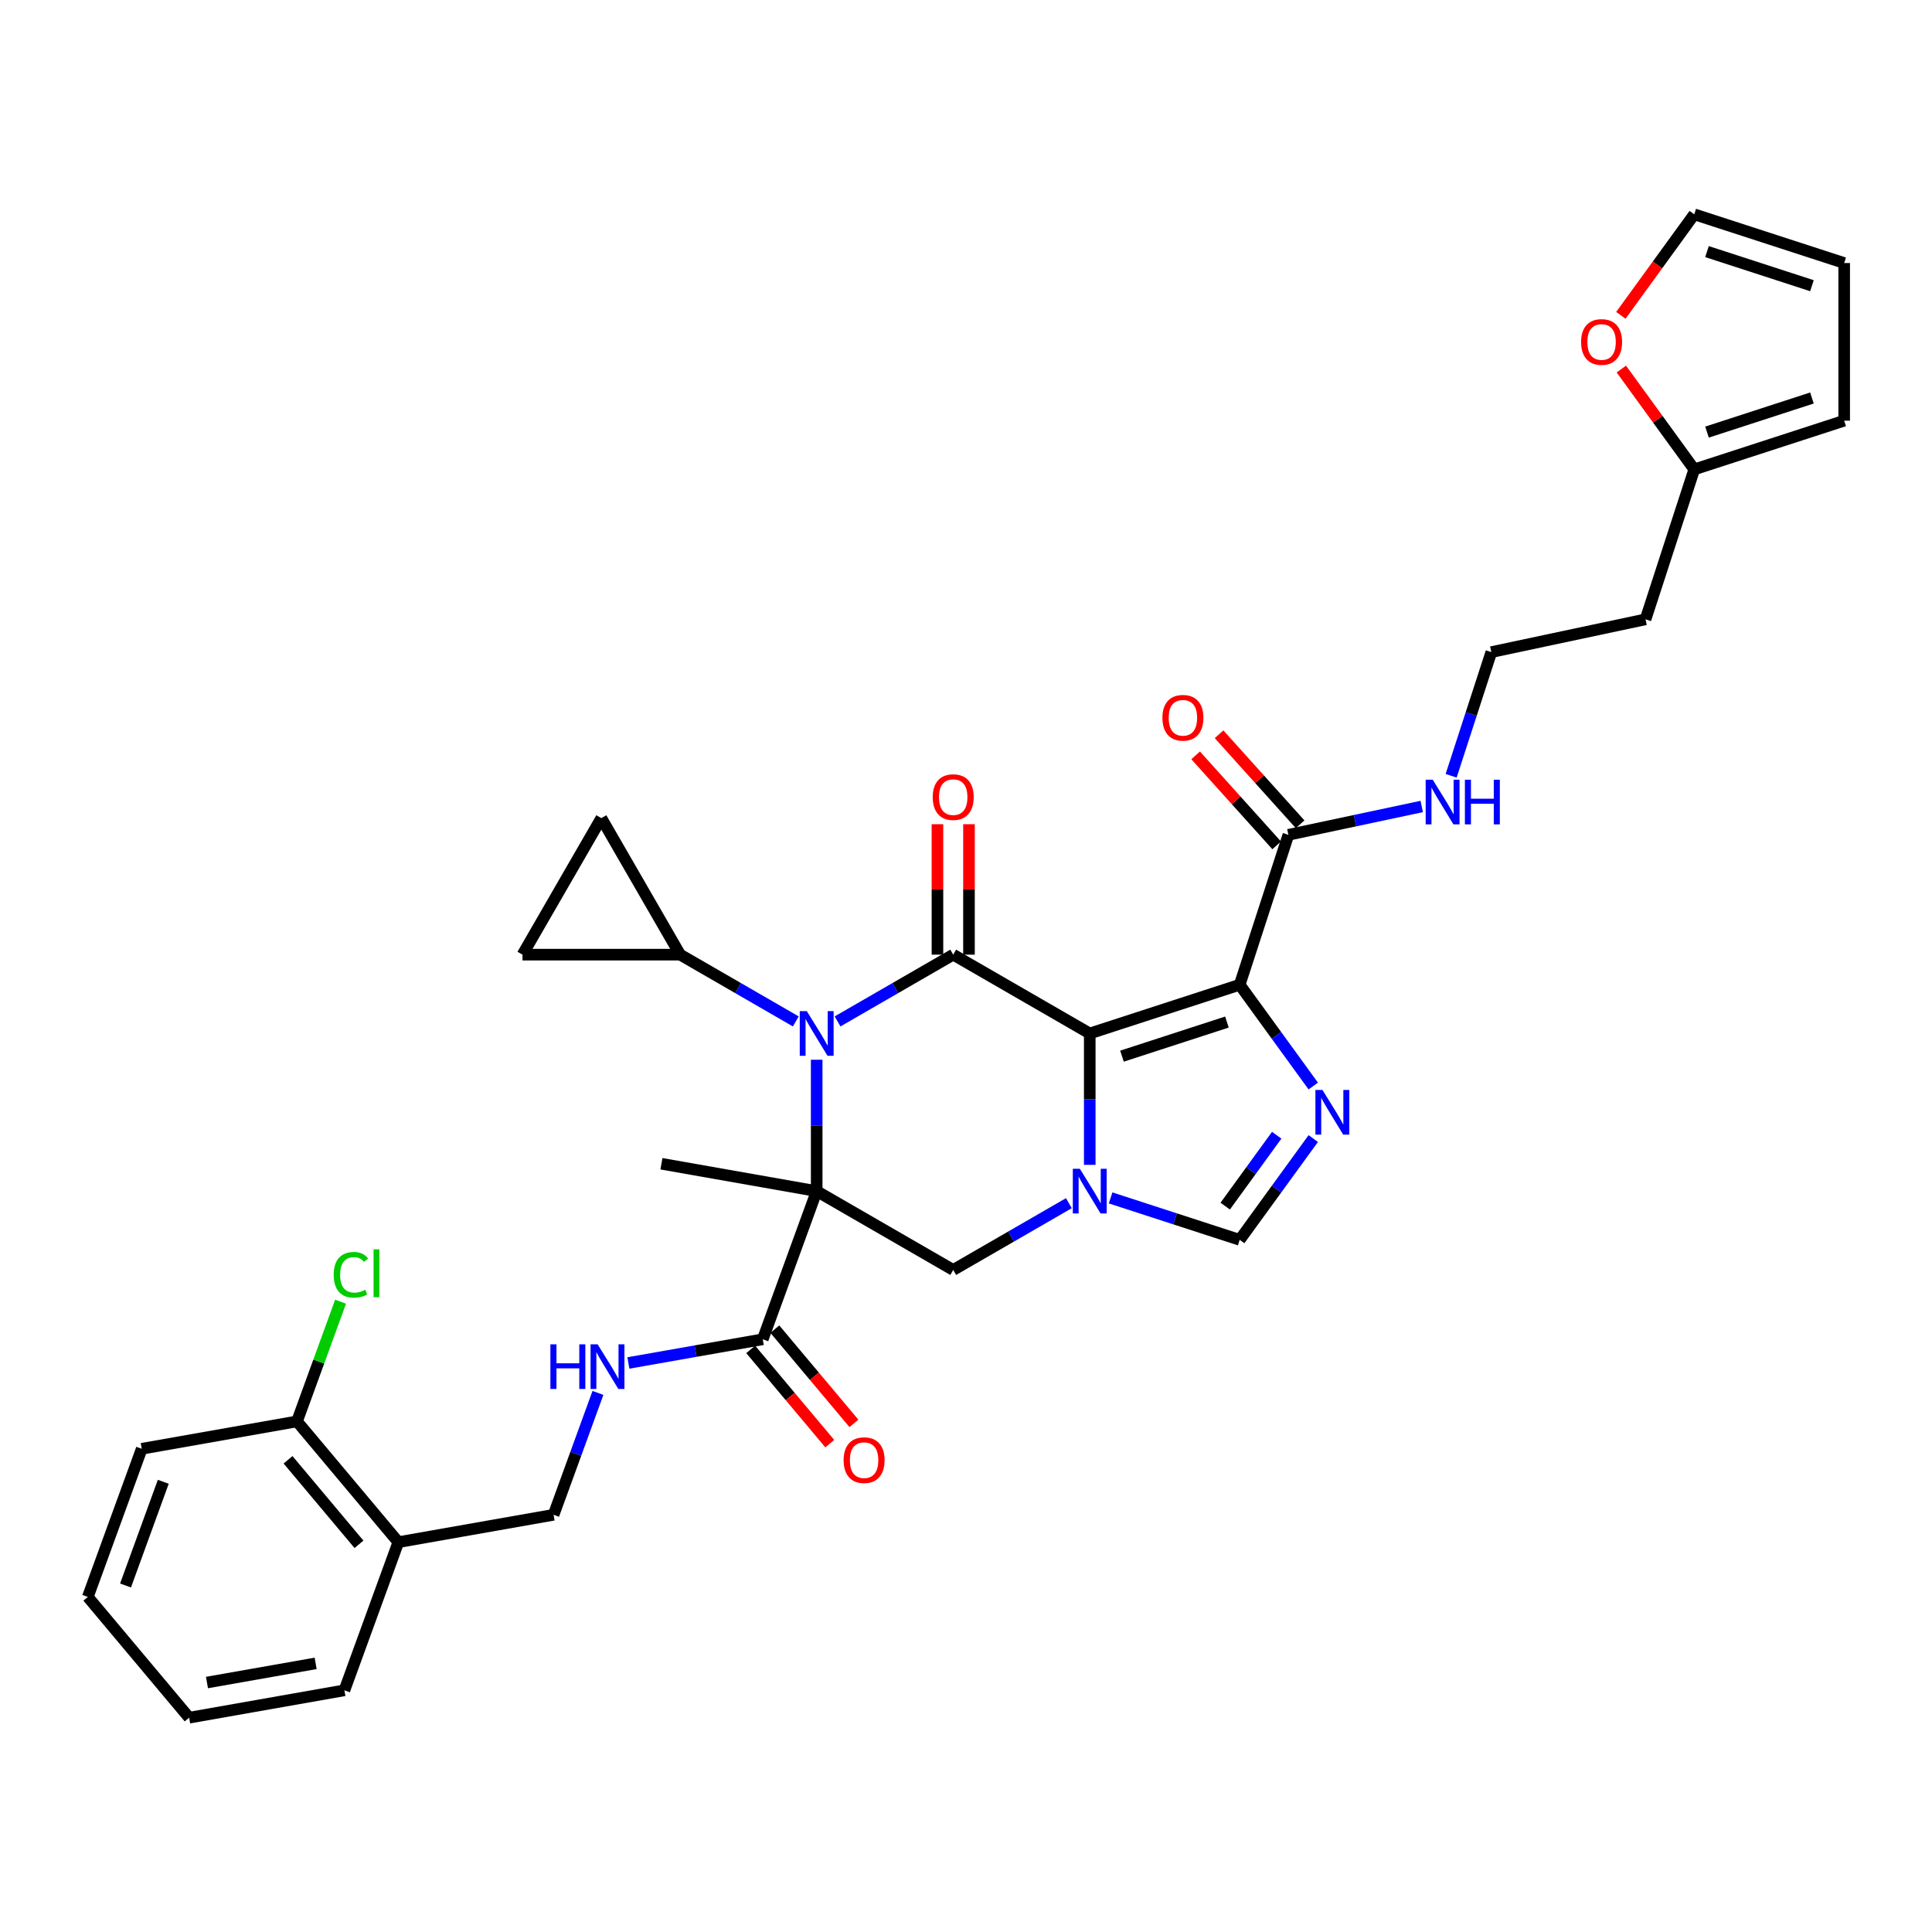 <?xml version='1.0' encoding='iso-8859-1'?>
<svg version='1.1' baseProfile='full'
              xmlns='http://www.w3.org/2000/svg'
                      xmlns:rdkit='http://www.rdkit.org/xml'
                      xmlns:xlink='http://www.w3.org/1999/xlink'
                  xml:space='preserve'
width='1000px' height='1000px' viewBox='0 0 1000 1000'>
<!-- END OF HEADER -->
<rect style='opacity:1.0;fill:#FFFFFF;stroke:none' width='1000' height='1000' x='0' y='0'> </rect>
<path class='bond-2' d='M 564.051,534.926 L 493.383,494.126' style='fill:none;fill-rule:evenodd;stroke:#000000;stroke-width:6px;stroke-linecap:butt;stroke-linejoin:miter;stroke-opacity:1' />
<path class='bond-3' d='M 564.051,534.926 L 641.657,509.71' style='fill:none;fill-rule:evenodd;stroke:#000000;stroke-width:6px;stroke-linecap:butt;stroke-linejoin:miter;stroke-opacity:1' />
<path class='bond-3' d='M 580.735,546.665 L 635.059,529.014' style='fill:none;fill-rule:evenodd;stroke:#000000;stroke-width:6px;stroke-linecap:butt;stroke-linejoin:miter;stroke-opacity:1' />
<path class='bond-4' d='M 564.051,534.926 L 564.051,568.929' style='fill:none;fill-rule:evenodd;stroke:#000000;stroke-width:6px;stroke-linecap:butt;stroke-linejoin:miter;stroke-opacity:1' />
<path class='bond-4' d='M 564.051,568.929 L 564.051,602.931' style='fill:none;fill-rule:evenodd;stroke:#0000FF;stroke-width:6px;stroke-linecap:butt;stroke-linejoin:miter;stroke-opacity:1' />
<path class='bond-0' d='M 422.715,616.526 L 493.383,657.326' style='fill:none;fill-rule:evenodd;stroke:#000000;stroke-width:6px;stroke-linecap:butt;stroke-linejoin:miter;stroke-opacity:1' />
<path class='bond-8' d='M 422.715,616.526 L 394.806,693.205' style='fill:none;fill-rule:evenodd;stroke:#000000;stroke-width:6px;stroke-linecap:butt;stroke-linejoin:miter;stroke-opacity:1' />
<path class='bond-26' d='M 422.715,616.526 L 342.354,602.356' style='fill:none;fill-rule:evenodd;stroke:#000000;stroke-width:6px;stroke-linecap:butt;stroke-linejoin:miter;stroke-opacity:1' />
<path class='bond-35' d='M 422.715,616.526 L 422.715,582.523' style='fill:none;fill-rule:evenodd;stroke:#000000;stroke-width:6px;stroke-linecap:butt;stroke-linejoin:miter;stroke-opacity:1' />
<path class='bond-35' d='M 422.715,582.523 L 422.715,548.52' style='fill:none;fill-rule:evenodd;stroke:#0000FF;stroke-width:6px;stroke-linecap:butt;stroke-linejoin:miter;stroke-opacity:1' />
<path class='bond-1' d='M 433.519,528.688 L 463.451,511.407' style='fill:none;fill-rule:evenodd;stroke:#0000FF;stroke-width:6px;stroke-linecap:butt;stroke-linejoin:miter;stroke-opacity:1' />
<path class='bond-1' d='M 463.451,511.407 L 493.383,494.126' style='fill:none;fill-rule:evenodd;stroke:#000000;stroke-width:6px;stroke-linecap:butt;stroke-linejoin:miter;stroke-opacity:1' />
<path class='bond-9' d='M 411.911,528.688 L 381.979,511.407' style='fill:none;fill-rule:evenodd;stroke:#0000FF;stroke-width:6px;stroke-linecap:butt;stroke-linejoin:miter;stroke-opacity:1' />
<path class='bond-9' d='M 381.979,511.407 L 352.047,494.126' style='fill:none;fill-rule:evenodd;stroke:#000000;stroke-width:6px;stroke-linecap:butt;stroke-linejoin:miter;stroke-opacity:1' />
<path class='bond-14' d='M 501.543,494.126 L 501.543,460.368' style='fill:none;fill-rule:evenodd;stroke:#000000;stroke-width:6px;stroke-linecap:butt;stroke-linejoin:miter;stroke-opacity:1' />
<path class='bond-14' d='M 501.543,460.368 L 501.543,426.61' style='fill:none;fill-rule:evenodd;stroke:#FF0000;stroke-width:6px;stroke-linecap:butt;stroke-linejoin:miter;stroke-opacity:1' />
<path class='bond-14' d='M 485.223,494.126 L 485.223,460.368' style='fill:none;fill-rule:evenodd;stroke:#000000;stroke-width:6px;stroke-linecap:butt;stroke-linejoin:miter;stroke-opacity:1' />
<path class='bond-14' d='M 485.223,460.368 L 485.223,426.61' style='fill:none;fill-rule:evenodd;stroke:#FF0000;stroke-width:6px;stroke-linecap:butt;stroke-linejoin:miter;stroke-opacity:1' />
<path class='bond-5' d='M 641.657,509.71 L 660.7,535.921' style='fill:none;fill-rule:evenodd;stroke:#000000;stroke-width:6px;stroke-linecap:butt;stroke-linejoin:miter;stroke-opacity:1' />
<path class='bond-5' d='M 660.7,535.921 L 679.743,562.131' style='fill:none;fill-rule:evenodd;stroke:#0000FF;stroke-width:6px;stroke-linecap:butt;stroke-linejoin:miter;stroke-opacity:1' />
<path class='bond-10' d='M 641.657,509.71 L 666.873,432.103' style='fill:none;fill-rule:evenodd;stroke:#000000;stroke-width:6px;stroke-linecap:butt;stroke-linejoin:miter;stroke-opacity:1' />
<path class='bond-6' d='M 553.247,622.764 L 523.315,640.045' style='fill:none;fill-rule:evenodd;stroke:#0000FF;stroke-width:6px;stroke-linecap:butt;stroke-linejoin:miter;stroke-opacity:1' />
<path class='bond-6' d='M 523.315,640.045 L 493.383,657.326' style='fill:none;fill-rule:evenodd;stroke:#000000;stroke-width:6px;stroke-linecap:butt;stroke-linejoin:miter;stroke-opacity:1' />
<path class='bond-7' d='M 574.855,620.036 L 608.256,630.889' style='fill:none;fill-rule:evenodd;stroke:#0000FF;stroke-width:6px;stroke-linecap:butt;stroke-linejoin:miter;stroke-opacity:1' />
<path class='bond-7' d='M 608.256,630.889 L 641.657,641.742' style='fill:none;fill-rule:evenodd;stroke:#000000;stroke-width:6px;stroke-linecap:butt;stroke-linejoin:miter;stroke-opacity:1' />
<path class='bond-34' d='M 679.743,589.321 L 660.7,615.531' style='fill:none;fill-rule:evenodd;stroke:#0000FF;stroke-width:6px;stroke-linecap:butt;stroke-linejoin:miter;stroke-opacity:1' />
<path class='bond-34' d='M 660.7,615.531 L 641.657,641.742' style='fill:none;fill-rule:evenodd;stroke:#000000;stroke-width:6px;stroke-linecap:butt;stroke-linejoin:miter;stroke-opacity:1' />
<path class='bond-34' d='M 660.827,587.591 L 647.497,605.939' style='fill:none;fill-rule:evenodd;stroke:#0000FF;stroke-width:6px;stroke-linecap:butt;stroke-linejoin:miter;stroke-opacity:1' />
<path class='bond-34' d='M 647.497,605.939 L 634.167,624.286' style='fill:none;fill-rule:evenodd;stroke:#000000;stroke-width:6px;stroke-linecap:butt;stroke-linejoin:miter;stroke-opacity:1' />
<path class='bond-13' d='M 394.806,693.205 L 360.027,699.338' style='fill:none;fill-rule:evenodd;stroke:#000000;stroke-width:6px;stroke-linecap:butt;stroke-linejoin:miter;stroke-opacity:1' />
<path class='bond-13' d='M 360.027,699.338 L 325.249,705.47' style='fill:none;fill-rule:evenodd;stroke:#0000FF;stroke-width:6px;stroke-linecap:butt;stroke-linejoin:miter;stroke-opacity:1' />
<path class='bond-19' d='M 388.555,698.45 L 409.022,722.843' style='fill:none;fill-rule:evenodd;stroke:#000000;stroke-width:6px;stroke-linecap:butt;stroke-linejoin:miter;stroke-opacity:1' />
<path class='bond-19' d='M 409.022,722.843 L 429.49,747.235' style='fill:none;fill-rule:evenodd;stroke:#FF0000;stroke-width:6px;stroke-linecap:butt;stroke-linejoin:miter;stroke-opacity:1' />
<path class='bond-19' d='M 401.057,687.96 L 421.524,712.352' style='fill:none;fill-rule:evenodd;stroke:#000000;stroke-width:6px;stroke-linecap:butt;stroke-linejoin:miter;stroke-opacity:1' />
<path class='bond-19' d='M 421.524,712.352 L 441.992,736.744' style='fill:none;fill-rule:evenodd;stroke:#FF0000;stroke-width:6px;stroke-linecap:butt;stroke-linejoin:miter;stroke-opacity:1' />
<path class='bond-11' d='M 352.047,494.126 L 270.447,494.126' style='fill:none;fill-rule:evenodd;stroke:#000000;stroke-width:6px;stroke-linecap:butt;stroke-linejoin:miter;stroke-opacity:1' />
<path class='bond-12' d='M 352.047,494.126 L 311.247,423.458' style='fill:none;fill-rule:evenodd;stroke:#000000;stroke-width:6px;stroke-linecap:butt;stroke-linejoin:miter;stroke-opacity:1' />
<path class='bond-20' d='M 672.937,426.643 L 651.96,403.346' style='fill:none;fill-rule:evenodd;stroke:#000000;stroke-width:6px;stroke-linecap:butt;stroke-linejoin:miter;stroke-opacity:1' />
<path class='bond-20' d='M 651.96,403.346 L 630.984,380.05' style='fill:none;fill-rule:evenodd;stroke:#FF0000;stroke-width:6px;stroke-linecap:butt;stroke-linejoin:miter;stroke-opacity:1' />
<path class='bond-20' d='M 660.809,437.564 L 639.832,414.267' style='fill:none;fill-rule:evenodd;stroke:#000000;stroke-width:6px;stroke-linecap:butt;stroke-linejoin:miter;stroke-opacity:1' />
<path class='bond-20' d='M 639.832,414.267 L 618.856,390.97' style='fill:none;fill-rule:evenodd;stroke:#FF0000;stroke-width:6px;stroke-linecap:butt;stroke-linejoin:miter;stroke-opacity:1' />
<path class='bond-25' d='M 666.873,432.103 L 701.38,424.769' style='fill:none;fill-rule:evenodd;stroke:#000000;stroke-width:6px;stroke-linecap:butt;stroke-linejoin:miter;stroke-opacity:1' />
<path class='bond-25' d='M 701.38,424.769 L 735.886,417.434' style='fill:none;fill-rule:evenodd;stroke:#0000FF;stroke-width:6px;stroke-linecap:butt;stroke-linejoin:miter;stroke-opacity:1' />
<path class='bond-36' d='M 270.447,494.126 L 311.247,423.458' style='fill:none;fill-rule:evenodd;stroke:#000000;stroke-width:6px;stroke-linecap:butt;stroke-linejoin:miter;stroke-opacity:1' />
<path class='bond-18' d='M 309.497,720.97 L 298.017,752.512' style='fill:none;fill-rule:evenodd;stroke:#0000FF;stroke-width:6px;stroke-linecap:butt;stroke-linejoin:miter;stroke-opacity:1' />
<path class='bond-18' d='M 298.017,752.512 L 286.536,784.054' style='fill:none;fill-rule:evenodd;stroke:#000000;stroke-width:6px;stroke-linecap:butt;stroke-linejoin:miter;stroke-opacity:1' />
<path class='bond-15' d='M 876.939,242.959 L 851.723,320.566' style='fill:none;fill-rule:evenodd;stroke:#000000;stroke-width:6px;stroke-linecap:butt;stroke-linejoin:miter;stroke-opacity:1' />
<path class='bond-17' d='M 876.939,242.959 L 858.074,216.993' style='fill:none;fill-rule:evenodd;stroke:#000000;stroke-width:6px;stroke-linecap:butt;stroke-linejoin:miter;stroke-opacity:1' />
<path class='bond-17' d='M 858.074,216.993 L 839.208,191.027' style='fill:none;fill-rule:evenodd;stroke:#FF0000;stroke-width:6px;stroke-linecap:butt;stroke-linejoin:miter;stroke-opacity:1' />
<path class='bond-21' d='M 876.939,242.959 L 954.545,217.743' style='fill:none;fill-rule:evenodd;stroke:#000000;stroke-width:6px;stroke-linecap:butt;stroke-linejoin:miter;stroke-opacity:1' />
<path class='bond-21' d='M 883.537,223.655 L 937.861,206.004' style='fill:none;fill-rule:evenodd;stroke:#000000;stroke-width:6px;stroke-linecap:butt;stroke-linejoin:miter;stroke-opacity:1' />
<path class='bond-16' d='M 206.176,798.224 L 286.536,784.054' style='fill:none;fill-rule:evenodd;stroke:#000000;stroke-width:6px;stroke-linecap:butt;stroke-linejoin:miter;stroke-opacity:1' />
<path class='bond-22' d='M 206.176,798.224 L 153.724,735.714' style='fill:none;fill-rule:evenodd;stroke:#000000;stroke-width:6px;stroke-linecap:butt;stroke-linejoin:miter;stroke-opacity:1' />
<path class='bond-22' d='M 185.806,799.338 L 149.09,755.581' style='fill:none;fill-rule:evenodd;stroke:#000000;stroke-width:6px;stroke-linecap:butt;stroke-linejoin:miter;stroke-opacity:1' />
<path class='bond-30' d='M 206.176,798.224 L 178.267,874.903' style='fill:none;fill-rule:evenodd;stroke:#000000;stroke-width:6px;stroke-linecap:butt;stroke-linejoin:miter;stroke-opacity:1' />
<path class='bond-23' d='M 838.947,163.218 L 857.943,137.073' style='fill:none;fill-rule:evenodd;stroke:#FF0000;stroke-width:6px;stroke-linecap:butt;stroke-linejoin:miter;stroke-opacity:1' />
<path class='bond-23' d='M 857.943,137.073 L 876.939,110.927' style='fill:none;fill-rule:evenodd;stroke:#000000;stroke-width:6px;stroke-linecap:butt;stroke-linejoin:miter;stroke-opacity:1' />
<path class='bond-24' d='M 954.545,217.743 L 954.545,136.143' style='fill:none;fill-rule:evenodd;stroke:#000000;stroke-width:6px;stroke-linecap:butt;stroke-linejoin:miter;stroke-opacity:1' />
<path class='bond-28' d='M 153.724,735.714 L 165,704.735' style='fill:none;fill-rule:evenodd;stroke:#000000;stroke-width:6px;stroke-linecap:butt;stroke-linejoin:miter;stroke-opacity:1' />
<path class='bond-28' d='M 165,704.735 L 176.275,673.756' style='fill:none;fill-rule:evenodd;stroke:#00CC00;stroke-width:6px;stroke-linecap:butt;stroke-linejoin:miter;stroke-opacity:1' />
<path class='bond-31' d='M 153.724,735.714 L 73.364,749.884' style='fill:none;fill-rule:evenodd;stroke:#000000;stroke-width:6px;stroke-linecap:butt;stroke-linejoin:miter;stroke-opacity:1' />
<path class='bond-37' d='M 876.939,110.927 L 954.545,136.143' style='fill:none;fill-rule:evenodd;stroke:#000000;stroke-width:6px;stroke-linecap:butt;stroke-linejoin:miter;stroke-opacity:1' />
<path class='bond-37' d='M 883.537,130.231 L 937.861,147.882' style='fill:none;fill-rule:evenodd;stroke:#000000;stroke-width:6px;stroke-linecap:butt;stroke-linejoin:miter;stroke-opacity:1' />
<path class='bond-29' d='M 751.107,401.543 L 761.507,369.537' style='fill:none;fill-rule:evenodd;stroke:#0000FF;stroke-width:6px;stroke-linecap:butt;stroke-linejoin:miter;stroke-opacity:1' />
<path class='bond-29' d='M 761.507,369.537 L 771.906,337.531' style='fill:none;fill-rule:evenodd;stroke:#000000;stroke-width:6px;stroke-linecap:butt;stroke-linejoin:miter;stroke-opacity:1' />
<path class='bond-27' d='M 851.723,320.566 L 771.906,337.531' style='fill:none;fill-rule:evenodd;stroke:#000000;stroke-width:6px;stroke-linecap:butt;stroke-linejoin:miter;stroke-opacity:1' />
<path class='bond-32' d='M 178.267,874.903 L 97.906,889.073' style='fill:none;fill-rule:evenodd;stroke:#000000;stroke-width:6px;stroke-linecap:butt;stroke-linejoin:miter;stroke-opacity:1' />
<path class='bond-32' d='M 163.379,860.956 L 107.126,870.875' style='fill:none;fill-rule:evenodd;stroke:#000000;stroke-width:6px;stroke-linecap:butt;stroke-linejoin:miter;stroke-opacity:1' />
<path class='bond-38' d='M 73.364,749.884 L 45.455,826.563' style='fill:none;fill-rule:evenodd;stroke:#000000;stroke-width:6px;stroke-linecap:butt;stroke-linejoin:miter;stroke-opacity:1' />
<path class='bond-38' d='M 84.513,766.968 L 64.977,820.643' style='fill:none;fill-rule:evenodd;stroke:#000000;stroke-width:6px;stroke-linecap:butt;stroke-linejoin:miter;stroke-opacity:1' />
<path class='bond-33' d='M 97.906,889.073 L 45.455,826.563' style='fill:none;fill-rule:evenodd;stroke:#000000;stroke-width:6px;stroke-linecap:butt;stroke-linejoin:miter;stroke-opacity:1' />
<path  class='atom-2' d='M 417.607 523.371
L 425.179 535.611
Q 425.93 536.819, 427.138 539.006
Q 428.345 541.193, 428.41 541.323
L 428.41 523.371
L 431.479 523.371
L 431.479 546.48
L 428.313 546.48
L 420.185 533.098
Q 419.239 531.531, 418.227 529.736
Q 417.248 527.941, 416.954 527.386
L 416.954 546.48
L 413.951 546.48
L 413.951 523.371
L 417.607 523.371
' fill='#0000FF'/>
<path  class='atom-5' d='M 558.942 604.971
L 566.515 617.212
Q 567.266 618.419, 568.473 620.606
Q 569.681 622.793, 569.746 622.924
L 569.746 604.971
L 572.814 604.971
L 572.814 628.081
L 569.648 628.081
L 561.521 614.698
Q 560.574 613.132, 559.563 611.336
Q 558.583 609.541, 558.29 608.986
L 558.29 628.081
L 555.287 628.081
L 555.287 604.971
L 558.942 604.971
' fill='#0000FF'/>
<path  class='atom-6' d='M 684.512 564.171
L 692.085 576.411
Q 692.836 577.619, 694.043 579.806
Q 695.251 581.993, 695.316 582.123
L 695.316 564.171
L 698.384 564.171
L 698.384 587.281
L 695.218 587.281
L 687.091 573.898
Q 686.144 572.331, 685.133 570.536
Q 684.153 568.741, 683.86 568.186
L 683.86 587.281
L 680.857 587.281
L 680.857 564.171
L 684.512 564.171
' fill='#0000FF'/>
<path  class='atom-14' d='M 284.89 695.82
L 288.023 695.82
L 288.023 705.645
L 299.839 705.645
L 299.839 695.82
L 302.972 695.82
L 302.972 718.93
L 299.839 718.93
L 299.839 708.256
L 288.023 708.256
L 288.023 718.93
L 284.89 718.93
L 284.89 695.82
' fill='#0000FF'/>
<path  class='atom-14' d='M 309.337 695.82
L 316.91 708.06
Q 317.66 709.268, 318.868 711.455
Q 320.076 713.642, 320.141 713.772
L 320.141 695.82
L 323.209 695.82
L 323.209 718.93
L 320.043 718.93
L 311.916 705.547
Q 310.969 703.98, 309.957 702.185
Q 308.978 700.39, 308.684 699.835
L 308.684 718.93
L 305.681 718.93
L 305.681 695.82
L 309.337 695.82
' fill='#0000FF'/>
<path  class='atom-15' d='M 482.775 412.591
Q 482.775 407.042, 485.516 403.941
Q 488.258 400.84, 493.383 400.84
Q 498.507 400.84, 501.249 403.941
Q 503.991 407.042, 503.991 412.591
Q 503.991 418.205, 501.216 421.403
Q 498.442 424.57, 493.383 424.57
Q 488.291 424.57, 485.516 421.403
Q 482.775 418.237, 482.775 412.591
M 493.383 421.958
Q 496.908 421.958, 498.801 419.608
Q 500.727 417.226, 500.727 412.591
Q 500.727 408.054, 498.801 405.769
Q 496.908 403.451, 493.383 403.451
Q 489.858 403.451, 487.932 405.736
Q 486.039 408.021, 486.039 412.591
Q 486.039 417.258, 487.932 419.608
Q 489.858 421.958, 493.383 421.958
' fill='#FF0000'/>
<path  class='atom-18' d='M 818.367 177.008
Q 818.367 171.46, 821.109 168.359
Q 823.851 165.258, 828.976 165.258
Q 834.1 165.258, 836.842 168.359
Q 839.584 171.46, 839.584 177.008
Q 839.584 182.623, 836.809 185.821
Q 834.035 188.987, 828.976 188.987
Q 823.884 188.987, 821.109 185.821
Q 818.367 182.655, 818.367 177.008
M 828.976 186.376
Q 832.501 186.376, 834.394 184.026
Q 836.32 181.643, 836.32 177.008
Q 836.32 172.471, 834.394 170.187
Q 832.501 167.869, 828.976 167.869
Q 825.45 167.869, 823.525 170.154
Q 821.632 172.439, 821.632 177.008
Q 821.632 181.676, 823.525 184.026
Q 825.45 186.376, 828.976 186.376
' fill='#FF0000'/>
<path  class='atom-20' d='M 436.649 755.78
Q 436.649 750.231, 439.391 747.13
Q 442.133 744.03, 447.258 744.03
Q 452.382 744.03, 455.124 747.13
Q 457.866 750.231, 457.866 755.78
Q 457.866 761.394, 455.091 764.593
Q 452.317 767.759, 447.258 767.759
Q 442.166 767.759, 439.391 764.593
Q 436.649 761.427, 436.649 755.78
M 447.258 765.148
Q 450.783 765.148, 452.676 762.798
Q 454.602 760.415, 454.602 755.78
Q 454.602 751.243, 452.676 748.958
Q 450.783 746.641, 447.258 746.641
Q 443.732 746.641, 441.807 748.926
Q 439.913 751.21, 439.913 755.78
Q 439.913 760.448, 441.807 762.798
Q 443.732 765.148, 447.258 765.148
' fill='#FF0000'/>
<path  class='atom-21' d='M 601.664 371.528
Q 601.664 365.979, 604.405 362.878
Q 607.147 359.777, 612.272 359.777
Q 617.396 359.777, 620.138 362.878
Q 622.88 365.979, 622.88 371.528
Q 622.88 377.142, 620.105 380.341
Q 617.331 383.507, 612.272 383.507
Q 607.18 383.507, 604.405 380.341
Q 601.664 377.175, 601.664 371.528
M 612.272 380.896
Q 615.797 380.896, 617.69 378.546
Q 619.616 376.163, 619.616 371.528
Q 619.616 366.991, 617.69 364.706
Q 615.797 362.389, 612.272 362.389
Q 608.747 362.389, 606.821 364.673
Q 604.928 366.958, 604.928 371.528
Q 604.928 376.195, 606.821 378.546
Q 608.747 380.896, 612.272 380.896
' fill='#FF0000'/>
<path  class='atom-26' d='M 741.582 403.583
L 749.154 415.823
Q 749.905 417.031, 751.113 419.218
Q 752.321 421.405, 752.386 421.535
L 752.386 403.583
L 755.454 403.583
L 755.454 426.692
L 752.288 426.692
L 744.16 413.31
Q 743.214 411.743, 742.202 409.948
Q 741.223 408.153, 740.929 407.598
L 740.929 426.692
L 737.926 426.692
L 737.926 403.583
L 741.582 403.583
' fill='#0000FF'/>
<path  class='atom-26' d='M 758.228 403.583
L 761.362 403.583
L 761.362 413.408
L 773.178 413.408
L 773.178 403.583
L 776.311 403.583
L 776.311 426.692
L 773.178 426.692
L 773.178 416.019
L 761.362 416.019
L 761.362 426.692
L 758.228 426.692
L 758.228 403.583
' fill='#0000FF'/>
<path  class='atom-29' d='M 172.722 659.835
Q 172.722 654.09, 175.399 651.087
Q 178.108 648.052, 183.232 648.052
Q 187.998 648.052, 190.544 651.414
L 188.39 653.176
Q 186.529 650.728, 183.232 650.728
Q 179.74 650.728, 177.879 653.078
Q 176.052 655.396, 176.052 659.835
Q 176.052 664.405, 177.945 666.755
Q 179.87 669.105, 183.591 669.105
Q 186.137 669.105, 189.108 667.571
L 190.022 670.019
Q 188.814 670.802, 186.986 671.259
Q 185.158 671.716, 183.134 671.716
Q 178.108 671.716, 175.399 668.648
Q 172.722 665.58, 172.722 659.835
' fill='#00CC00'/>
<path  class='atom-29' d='M 193.351 646.648
L 196.354 646.648
L 196.354 671.422
L 193.351 671.422
L 193.351 646.648
' fill='#00CC00'/>
</svg>
